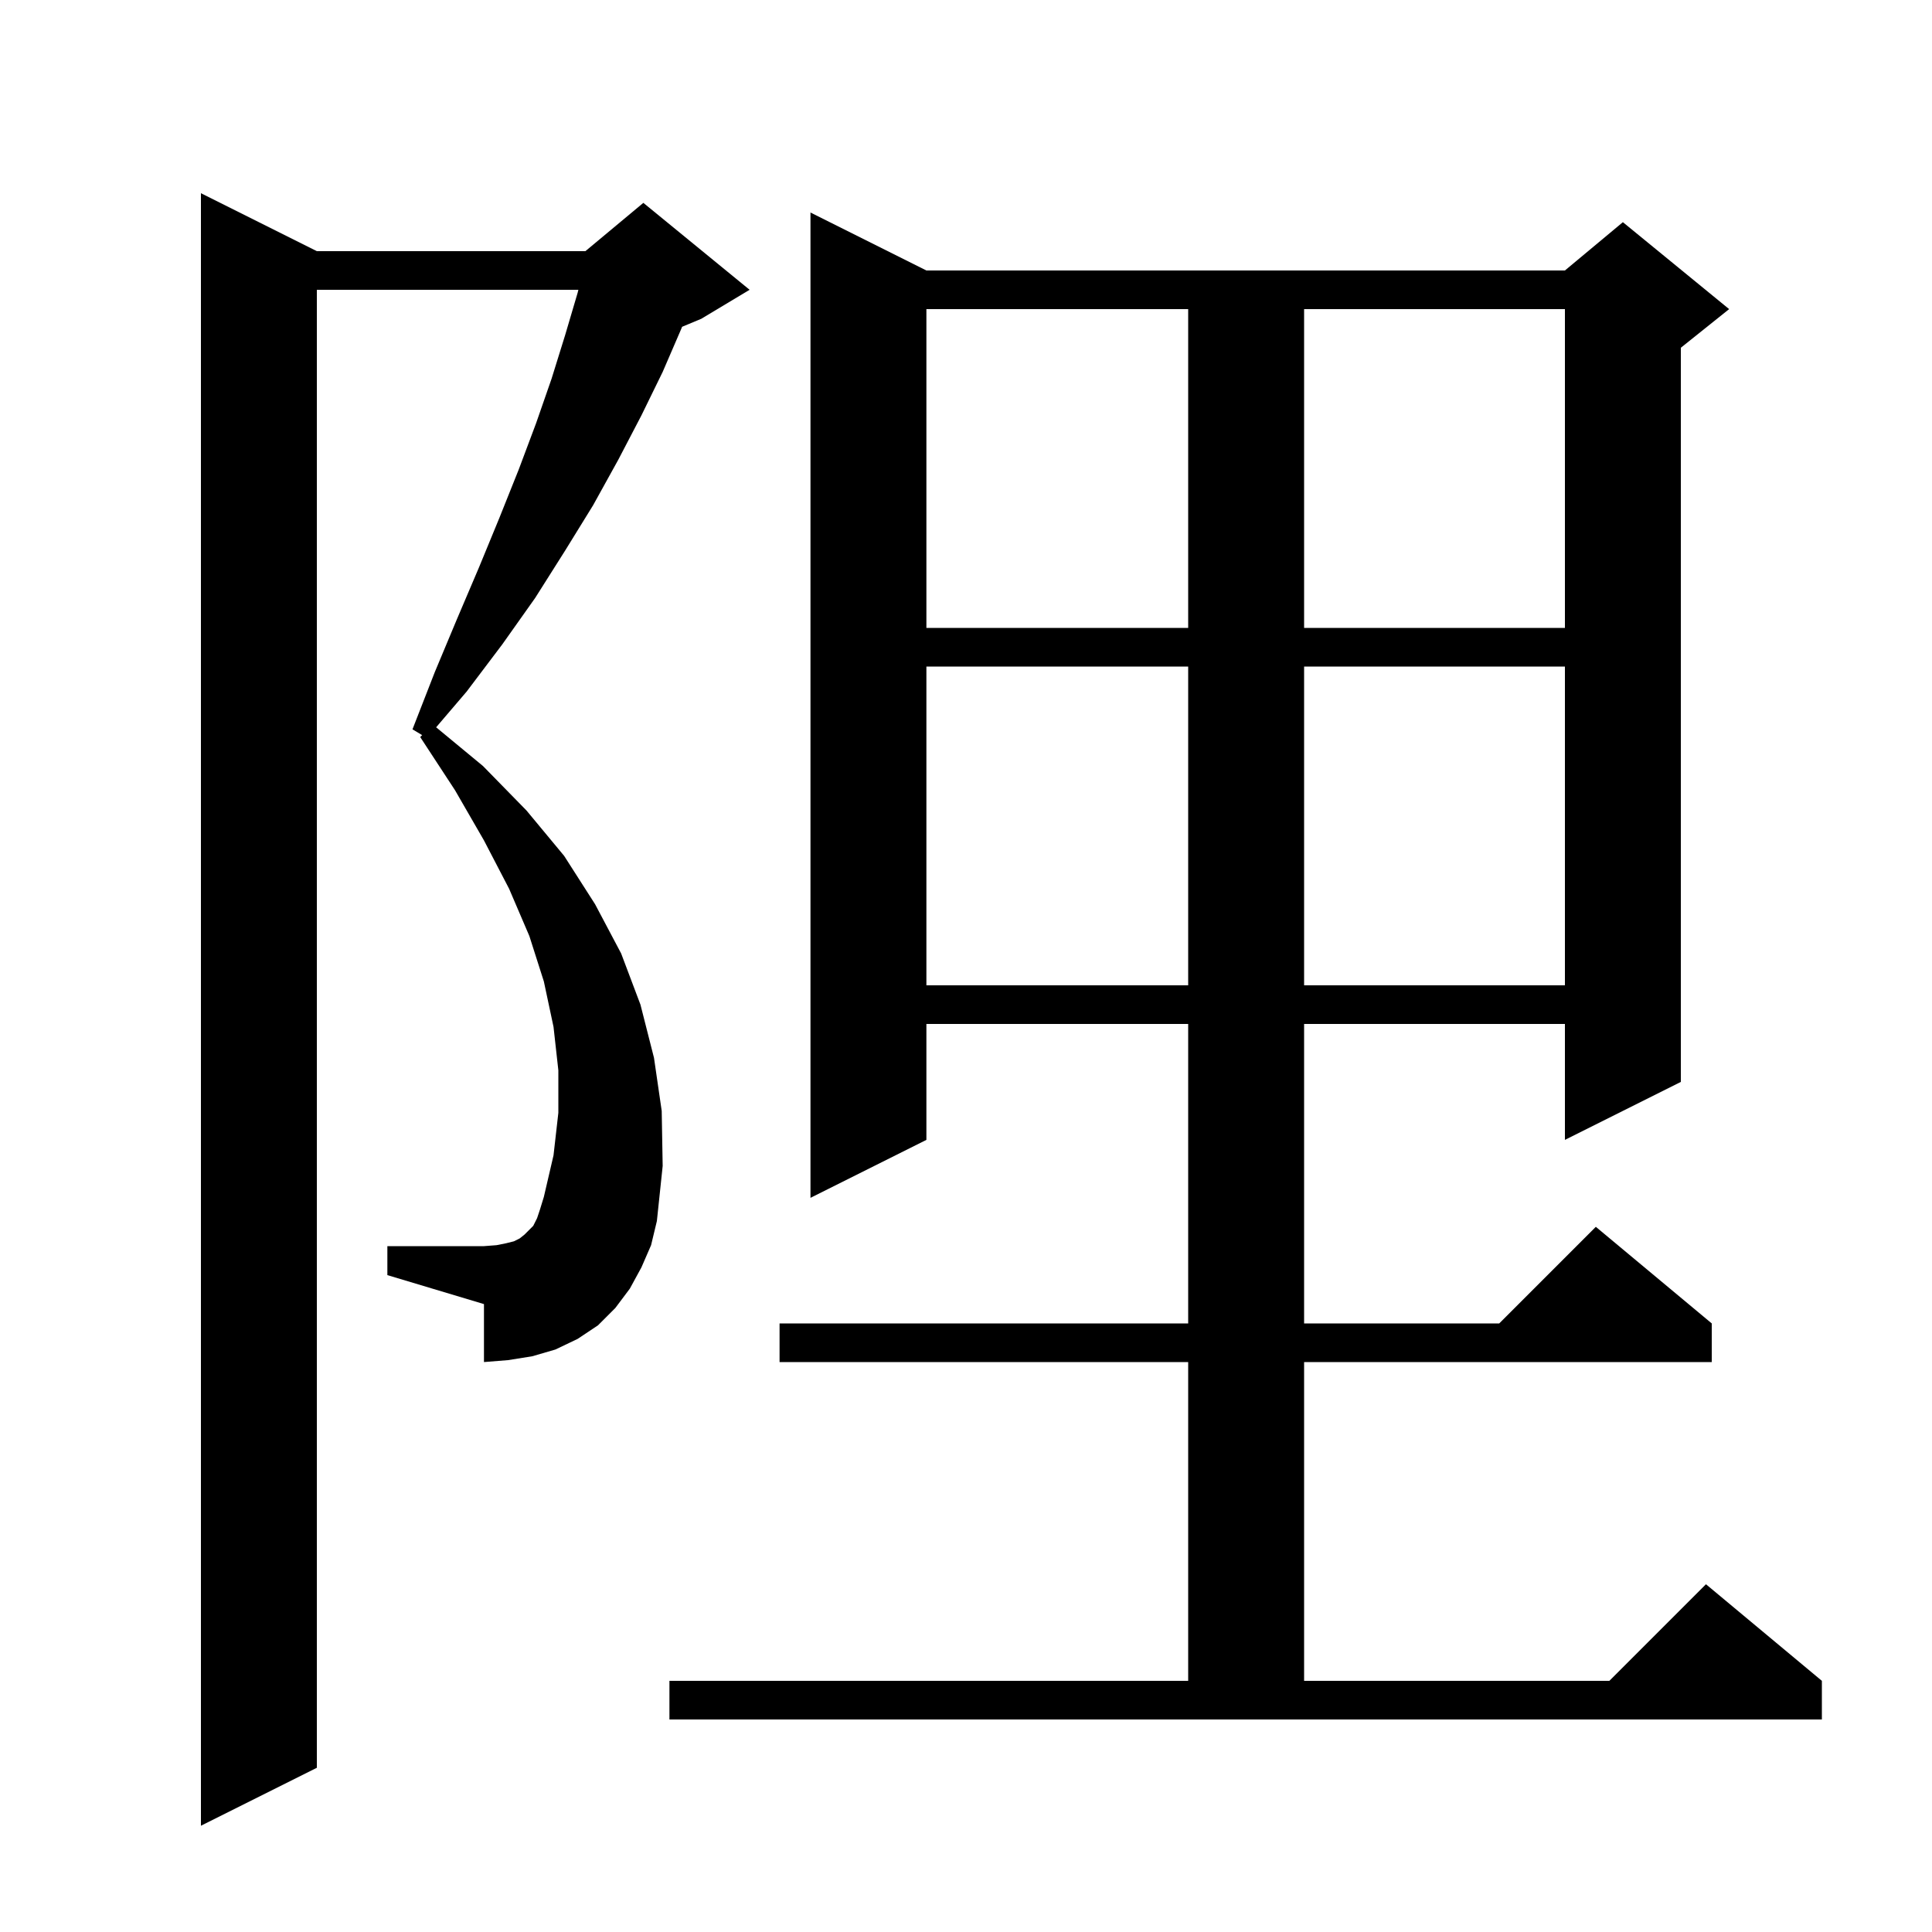 <svg xmlns="http://www.w3.org/2000/svg" xmlns:xlink="http://www.w3.org/1999/xlink" version="1.1" baseProfile="full" viewBox="0 0 200 200" width="200" height="200">
<g fill="black">
<path d="M 66.4 131.2 L 65.2 133.4 L 63.7 135.4 L 61.9 137.2 L 59.8 138.6 L 57.5 139.7 L 55.1 140.4 L 52.6 140.8 L 50.1 141.0 L 50.1 135.0 L 40.1 132.0 L 40.1 129.0 L 50.1 129.0 L 51.4 128.9 L 52.4 128.7 L 53.2 128.5 L 53.8 128.2 L 54.3 127.8 L 55.2 126.9 L 55.6 126.1 L 55.9 125.2 L 56.3 123.9 L 57.3 119.6 L 57.8 115.2 L 57.8 110.8 L 57.3 106.3 L 56.3 101.6 L 54.8 96.9 L 52.7 92.0 L 50.1 87.0 L 47.1 81.8 L 43.5 76.3 L 43.7 76.1 L 42.7 75.5 L 45.0 69.6 L 47.3 64.1 L 49.6 58.7 L 51.7 53.6 L 53.7 48.6 L 55.5 43.8 L 57.1 39.2 L 58.5 34.7 L 59.8 30.3 L 59.873 30.0 L 32.8 30.0 L 32.8 183.0 L 20.8 189.0 L 20.8 20.0 L 32.8 26.0 L 60.6 26.0 L 66.6 21.0 L 77.6 30.0 L 72.6 33.0 L 70.611 33.829 L 70.5 34.1 L 68.6 38.5 L 66.4 43.0 L 64.0 47.6 L 61.4 52.3 L 58.5 57.0 L 55.4 61.9 L 52.0 66.7 L 48.3 71.6 L 45.149 75.289 L 50.0 79.3 L 54.5 83.9 L 58.4 88.6 L 61.6 93.6 L 64.3 98.7 L 66.3 104.0 L 67.7 109.5 L 68.5 115.0 L 68.6 120.7 L 68.0 126.4 L 67.4 128.9 Z M 69.3 174.0 L 123.0 174.0 L 123.0 141.0 L 80.7 141.0 L 80.7 137.0 L 123.0 137.0 L 123.0 106.0 L 95.9 106.0 L 95.9 118.0 L 83.9 124.0 L 83.9 22.0 L 95.9 28.0 L 162.0 28.0 L 168.0 23.0 L 179.0 32.0 L 174.0 36.0 L 174.0 112.0 L 162.0 118.0 L 162.0 106.0 L 135.0 106.0 L 135.0 137.0 L 155.2 137.0 L 165.2 127.0 L 177.2 137.0 L 177.2 141.0 L 135.0 141.0 L 135.0 174.0 L 166.6 174.0 L 176.6 164.0 L 188.6 174.0 L 188.6 178.0 L 69.3 178.0 Z M 95.9 69.0 L 95.9 102.0 L 123.0 102.0 L 123.0 69.0 Z M 135.0 69.0 L 135.0 102.0 L 162.0 102.0 L 162.0 69.0 Z M 95.9 32.0 L 95.9 65.0 L 123.0 65.0 L 123.0 32.0 Z M 135.0 32.0 L 135.0 65.0 L 162.0 65.0 L 162.0 32.0 Z " />
</g>
</svg>
